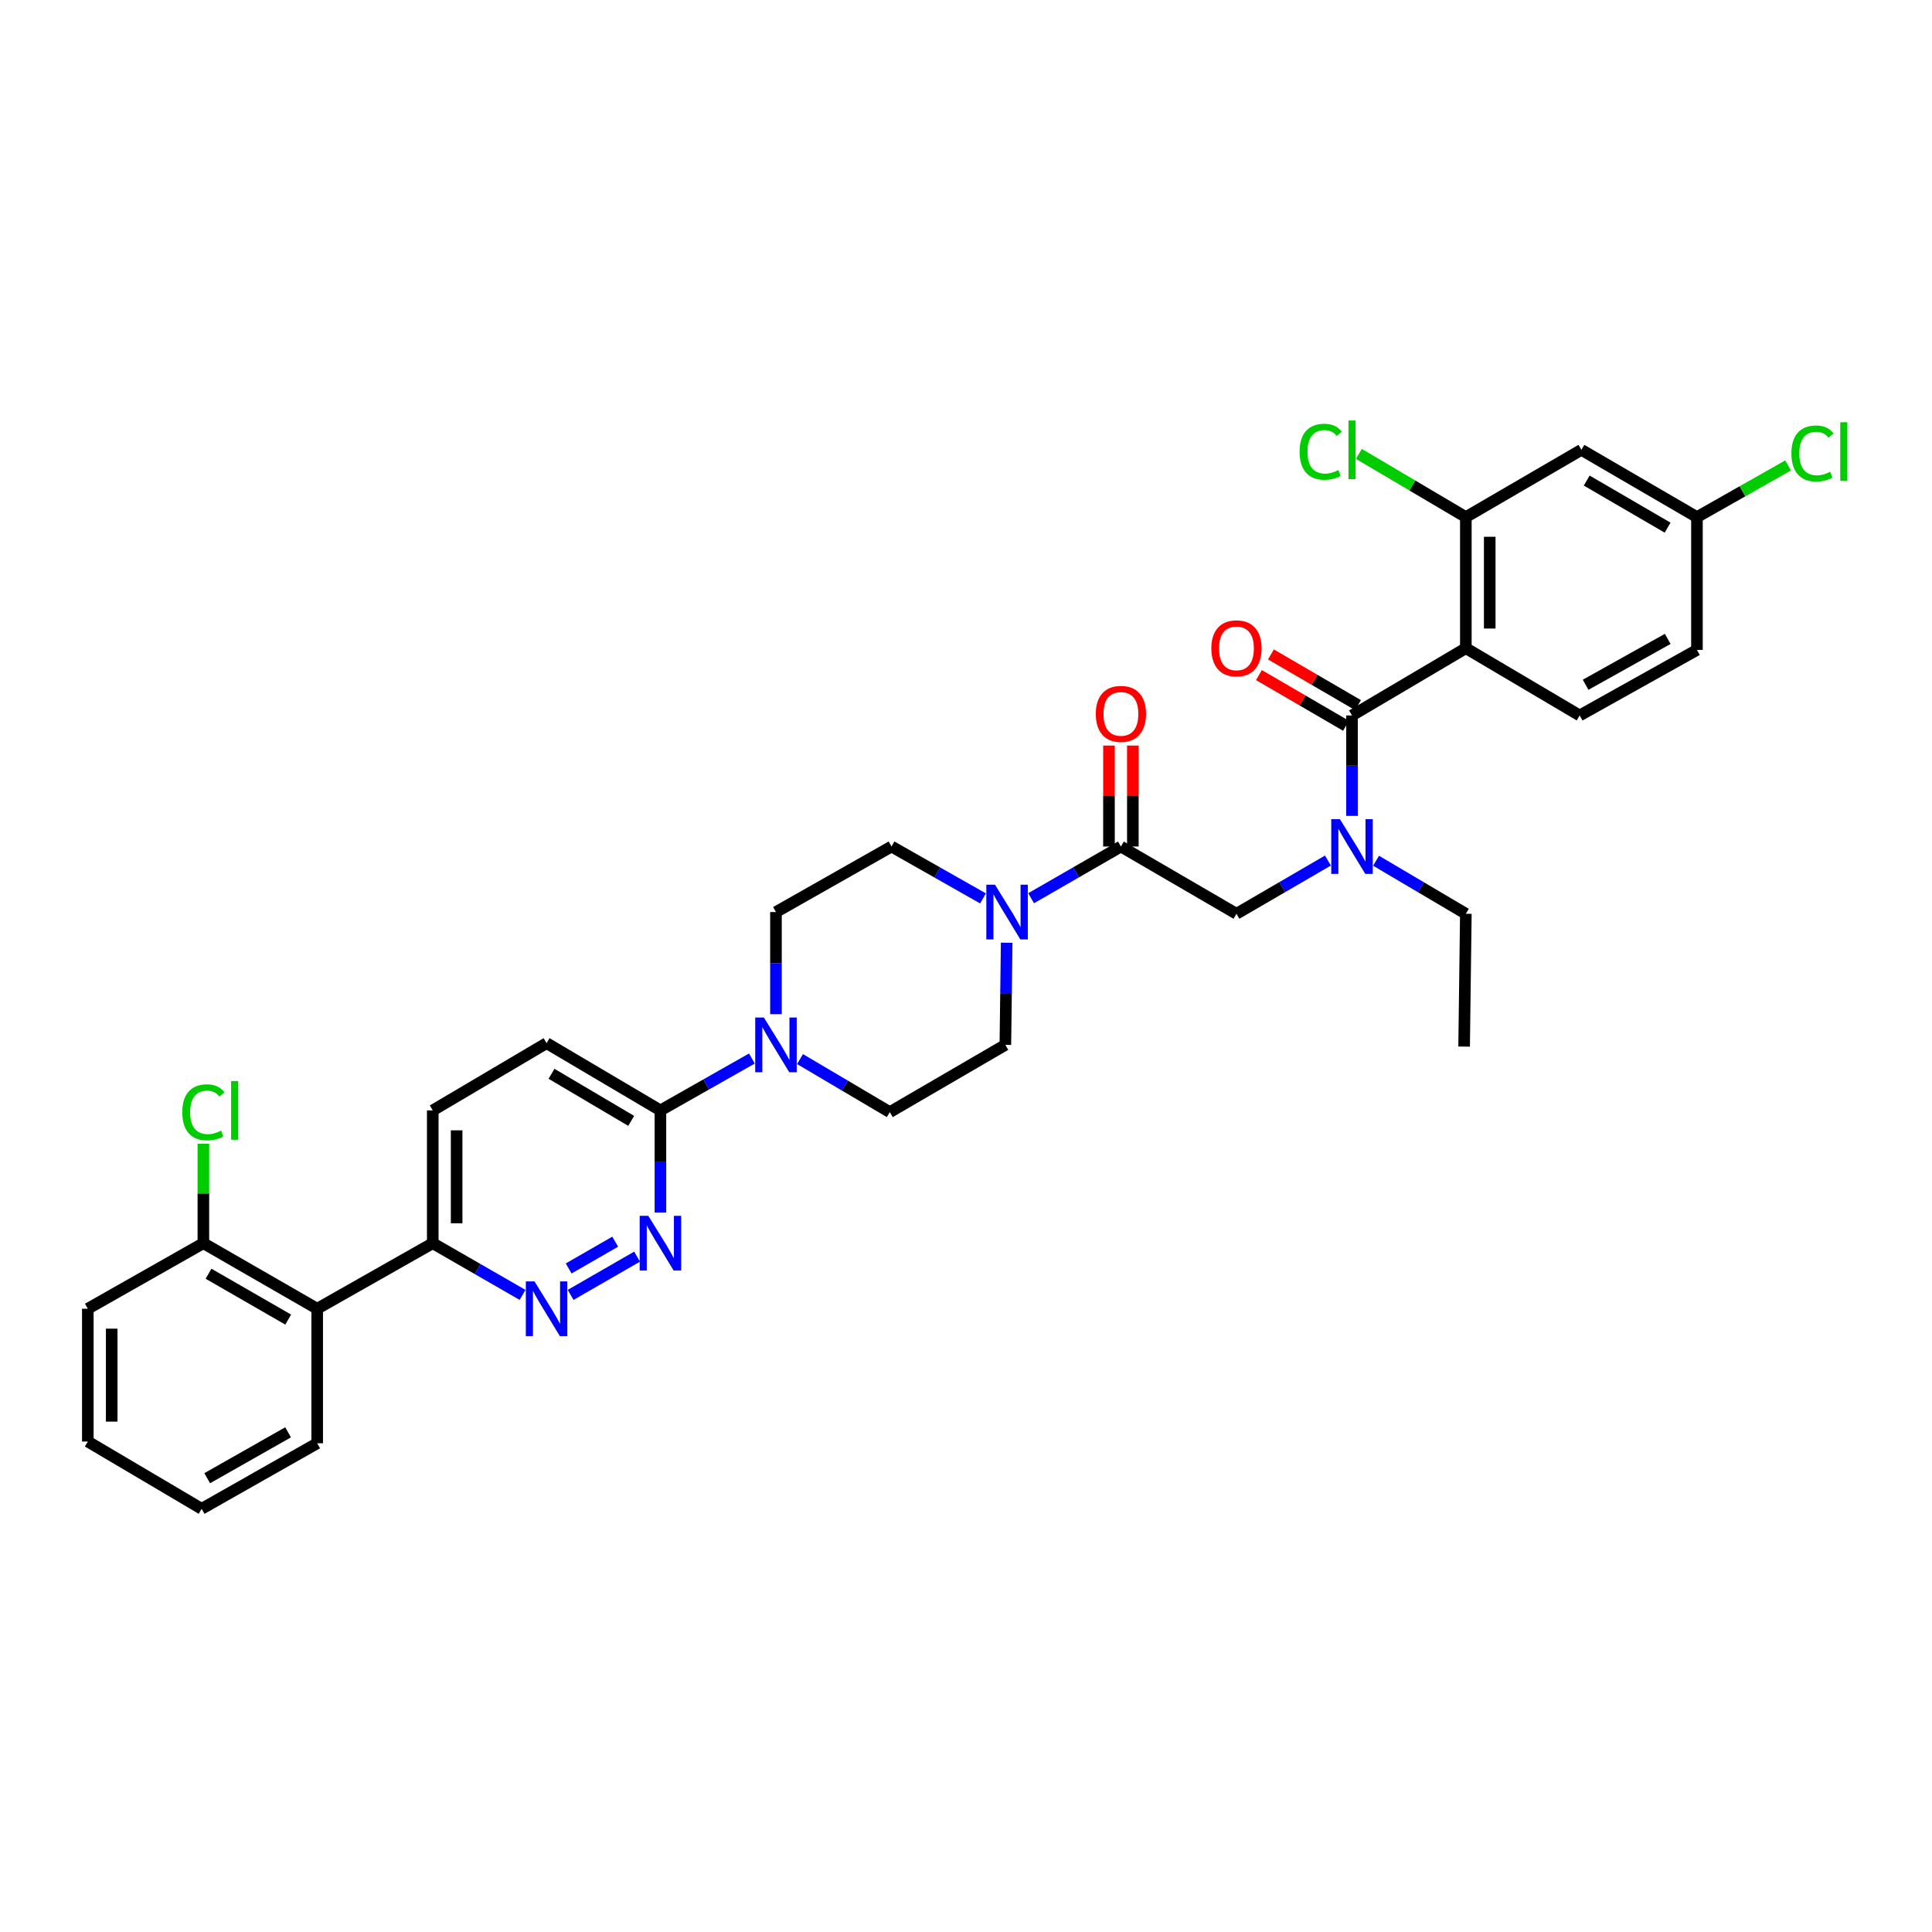 <?xml version='1.0' encoding='iso-8859-1'?>
<svg version='1.1' baseProfile='full'
              xmlns='http://www.w3.org/2000/svg'
                      xmlns:rdkit='http://www.rdkit.org/xml'
                      xmlns:xlink='http://www.w3.org/1999/xlink'
                  xml:space='preserve'
width='1000px' height='1000px' viewBox='0 0 1000 1000'>
<!-- END OF HEADER -->
<rect style='opacity:1.0;fill:#FFFFFF;stroke:none' width='1000' height='1000' x='0' y='0'> </rect>
<path class='bond-0' d='M 712.251,445.515 L 735.486,459.245' style='fill:none;fill-rule:evenodd;stroke:#0000FF;stroke-width:6px;stroke-linecap:butt;stroke-linejoin:miter;stroke-opacity:1' />
<path class='bond-0' d='M 735.486,459.245 L 758.72,472.974' style='fill:none;fill-rule:evenodd;stroke:#000000;stroke-width:6px;stroke-linecap:butt;stroke-linejoin:miter;stroke-opacity:1' />
<path class='bond-1' d='M 687.33,445.417 L 663.659,459.196' style='fill:none;fill-rule:evenodd;stroke:#0000FF;stroke-width:6px;stroke-linecap:butt;stroke-linejoin:miter;stroke-opacity:1' />
<path class='bond-1' d='M 663.659,459.196 L 639.988,472.974' style='fill:none;fill-rule:evenodd;stroke:#000000;stroke-width:6px;stroke-linecap:butt;stroke-linejoin:miter;stroke-opacity:1' />
<path class='bond-2' d='M 699.8,422.302 L 699.8,396.31' style='fill:none;fill-rule:evenodd;stroke:#0000FF;stroke-width:6px;stroke-linecap:butt;stroke-linejoin:miter;stroke-opacity:1' />
<path class='bond-2' d='M 699.8,396.31 L 699.8,370.318' style='fill:none;fill-rule:evenodd;stroke:#000000;stroke-width:6px;stroke-linecap:butt;stroke-linejoin:miter;stroke-opacity:1' />
<path class='bond-3' d='M 758.72,335.502 L 758.72,267.655' style='fill:none;fill-rule:evenodd;stroke:#000000;stroke-width:6px;stroke-linecap:butt;stroke-linejoin:miter;stroke-opacity:1' />
<path class='bond-3' d='M 771.081,325.325 L 771.081,277.832' style='fill:none;fill-rule:evenodd;stroke:#000000;stroke-width:6px;stroke-linecap:butt;stroke-linejoin:miter;stroke-opacity:1' />
<path class='bond-4' d='M 758.72,335.502 L 817.64,370.318' style='fill:none;fill-rule:evenodd;stroke:#000000;stroke-width:6px;stroke-linecap:butt;stroke-linejoin:miter;stroke-opacity:1' />
<path class='bond-5' d='M 758.72,335.502 L 699.8,370.318' style='fill:none;fill-rule:evenodd;stroke:#000000;stroke-width:6px;stroke-linecap:butt;stroke-linejoin:miter;stroke-opacity:1' />
<path class='bond-6' d='M 586.363,438.158 L 586.363,412.031' style='fill:none;fill-rule:evenodd;stroke:#000000;stroke-width:6px;stroke-linecap:butt;stroke-linejoin:miter;stroke-opacity:1' />
<path class='bond-6' d='M 586.363,412.031 L 586.363,385.904' style='fill:none;fill-rule:evenodd;stroke:#FF0000;stroke-width:6px;stroke-linecap:butt;stroke-linejoin:miter;stroke-opacity:1' />
<path class='bond-6' d='M 574.002,438.158 L 574.002,412.031' style='fill:none;fill-rule:evenodd;stroke:#000000;stroke-width:6px;stroke-linecap:butt;stroke-linejoin:miter;stroke-opacity:1' />
<path class='bond-6' d='M 574.002,412.031 L 574.002,385.904' style='fill:none;fill-rule:evenodd;stroke:#FF0000;stroke-width:6px;stroke-linecap:butt;stroke-linejoin:miter;stroke-opacity:1' />
<path class='bond-7' d='M 580.182,438.158 L 639.988,472.974' style='fill:none;fill-rule:evenodd;stroke:#000000;stroke-width:6px;stroke-linecap:butt;stroke-linejoin:miter;stroke-opacity:1' />
<path class='bond-8' d='M 580.182,438.158 L 556.942,451.539' style='fill:none;fill-rule:evenodd;stroke:#000000;stroke-width:6px;stroke-linecap:butt;stroke-linejoin:miter;stroke-opacity:1' />
<path class='bond-8' d='M 556.942,451.539 L 533.702,464.919' style='fill:none;fill-rule:evenodd;stroke:#0000FF;stroke-width:6px;stroke-linecap:butt;stroke-linejoin:miter;stroke-opacity:1' />
<path class='bond-9' d='M 702.91,364.977 L 680.368,351.856' style='fill:none;fill-rule:evenodd;stroke:#000000;stroke-width:6px;stroke-linecap:butt;stroke-linejoin:miter;stroke-opacity:1' />
<path class='bond-9' d='M 680.368,351.856 L 657.827,338.735' style='fill:none;fill-rule:evenodd;stroke:#FF0000;stroke-width:6px;stroke-linecap:butt;stroke-linejoin:miter;stroke-opacity:1' />
<path class='bond-9' d='M 696.691,375.659 L 674.15,362.538' style='fill:none;fill-rule:evenodd;stroke:#000000;stroke-width:6px;stroke-linecap:butt;stroke-linejoin:miter;stroke-opacity:1' />
<path class='bond-9' d='M 674.15,362.538 L 651.609,349.417' style='fill:none;fill-rule:evenodd;stroke:#FF0000;stroke-width:6px;stroke-linecap:butt;stroke-linejoin:miter;stroke-opacity:1' />
<path class='bond-10' d='M 758.72,267.655 L 818.533,232.839' style='fill:none;fill-rule:evenodd;stroke:#000000;stroke-width:6px;stroke-linecap:butt;stroke-linejoin:miter;stroke-opacity:1' />
<path class='bond-11' d='M 758.72,267.655 L 731.036,251.296' style='fill:none;fill-rule:evenodd;stroke:#000000;stroke-width:6px;stroke-linecap:butt;stroke-linejoin:miter;stroke-opacity:1' />
<path class='bond-11' d='M 731.036,251.296 L 703.351,234.937' style='fill:none;fill-rule:evenodd;stroke:#00CC00;stroke-width:6px;stroke-linecap:butt;stroke-linejoin:miter;stroke-opacity:1' />
<path class='bond-12' d='M 817.64,370.318 L 878.338,336.394' style='fill:none;fill-rule:evenodd;stroke:#000000;stroke-width:6px;stroke-linecap:butt;stroke-linejoin:miter;stroke-opacity:1' />
<path class='bond-12' d='M 820.714,354.439 L 863.203,330.693' style='fill:none;fill-rule:evenodd;stroke:#000000;stroke-width:6px;stroke-linecap:butt;stroke-linejoin:miter;stroke-opacity:1' />
<path class='bond-13' d='M 758.72,472.974 L 757.827,541.714' style='fill:none;fill-rule:evenodd;stroke:#000000;stroke-width:6px;stroke-linecap:butt;stroke-linejoin:miter;stroke-opacity:1' />
<path class='bond-14' d='M 508.803,465.015 L 485.127,451.587' style='fill:none;fill-rule:evenodd;stroke:#0000FF;stroke-width:6px;stroke-linecap:butt;stroke-linejoin:miter;stroke-opacity:1' />
<path class='bond-14' d='M 485.127,451.587 L 461.45,438.158' style='fill:none;fill-rule:evenodd;stroke:#000000;stroke-width:6px;stroke-linecap:butt;stroke-linejoin:miter;stroke-opacity:1' />
<path class='bond-15' d='M 521.056,487.96 L 520.713,514.391' style='fill:none;fill-rule:evenodd;stroke:#0000FF;stroke-width:6px;stroke-linecap:butt;stroke-linejoin:miter;stroke-opacity:1' />
<path class='bond-15' d='M 520.713,514.391 L 520.37,540.821' style='fill:none;fill-rule:evenodd;stroke:#000000;stroke-width:6px;stroke-linecap:butt;stroke-linejoin:miter;stroke-opacity:1' />
<path class='bond-16' d='M 223.992,574.745 L 223.992,643.478' style='fill:none;fill-rule:evenodd;stroke:#000000;stroke-width:6px;stroke-linecap:butt;stroke-linejoin:miter;stroke-opacity:1' />
<path class='bond-16' d='M 236.353,585.055 L 236.353,633.168' style='fill:none;fill-rule:evenodd;stroke:#000000;stroke-width:6px;stroke-linecap:butt;stroke-linejoin:miter;stroke-opacity:1' />
<path class='bond-17' d='M 223.992,574.745 L 282.912,539.929' style='fill:none;fill-rule:evenodd;stroke:#000000;stroke-width:6px;stroke-linecap:butt;stroke-linejoin:miter;stroke-opacity:1' />
<path class='bond-18' d='M 223.992,643.478 L 247.232,656.858' style='fill:none;fill-rule:evenodd;stroke:#000000;stroke-width:6px;stroke-linecap:butt;stroke-linejoin:miter;stroke-opacity:1' />
<path class='bond-18' d='M 247.232,656.858 L 270.472,670.239' style='fill:none;fill-rule:evenodd;stroke:#0000FF;stroke-width:6px;stroke-linecap:butt;stroke-linejoin:miter;stroke-opacity:1' />
<path class='bond-19' d='M 223.992,643.478 L 164.18,677.401' style='fill:none;fill-rule:evenodd;stroke:#000000;stroke-width:6px;stroke-linecap:butt;stroke-linejoin:miter;stroke-opacity:1' />
<path class='bond-20' d='M 295.352,670.239 L 329.751,650.433' style='fill:none;fill-rule:evenodd;stroke:#0000FF;stroke-width:6px;stroke-linecap:butt;stroke-linejoin:miter;stroke-opacity:1' />
<path class='bond-20' d='M 294.344,656.556 L 318.424,642.692' style='fill:none;fill-rule:evenodd;stroke:#0000FF;stroke-width:6px;stroke-linecap:butt;stroke-linejoin:miter;stroke-opacity:1' />
<path class='bond-21' d='M 341.832,627.599 L 341.832,601.172' style='fill:none;fill-rule:evenodd;stroke:#0000FF;stroke-width:6px;stroke-linecap:butt;stroke-linejoin:miter;stroke-opacity:1' />
<path class='bond-21' d='M 341.832,601.172 L 341.832,574.745' style='fill:none;fill-rule:evenodd;stroke:#000000;stroke-width:6px;stroke-linecap:butt;stroke-linejoin:miter;stroke-opacity:1' />
<path class='bond-22' d='M 341.832,574.745 L 282.912,539.929' style='fill:none;fill-rule:evenodd;stroke:#000000;stroke-width:6px;stroke-linecap:butt;stroke-linejoin:miter;stroke-opacity:1' />
<path class='bond-22' d='M 326.706,580.164 L 285.462,555.793' style='fill:none;fill-rule:evenodd;stroke:#000000;stroke-width:6px;stroke-linecap:butt;stroke-linejoin:miter;stroke-opacity:1' />
<path class='bond-23' d='M 341.832,574.745 L 365.505,561.317' style='fill:none;fill-rule:evenodd;stroke:#000000;stroke-width:6px;stroke-linecap:butt;stroke-linejoin:miter;stroke-opacity:1' />
<path class='bond-23' d='M 365.505,561.317 L 389.179,547.888' style='fill:none;fill-rule:evenodd;stroke:#0000FF;stroke-width:6px;stroke-linecap:butt;stroke-linejoin:miter;stroke-opacity:1' />
<path class='bond-24' d='M 414.088,548.179 L 437.323,561.908' style='fill:none;fill-rule:evenodd;stroke:#0000FF;stroke-width:6px;stroke-linecap:butt;stroke-linejoin:miter;stroke-opacity:1' />
<path class='bond-24' d='M 437.323,561.908 L 460.557,575.638' style='fill:none;fill-rule:evenodd;stroke:#000000;stroke-width:6px;stroke-linecap:butt;stroke-linejoin:miter;stroke-opacity:1' />
<path class='bond-25' d='M 401.638,524.943 L 401.638,498.512' style='fill:none;fill-rule:evenodd;stroke:#0000FF;stroke-width:6px;stroke-linecap:butt;stroke-linejoin:miter;stroke-opacity:1' />
<path class='bond-25' d='M 401.638,498.512 L 401.638,472.082' style='fill:none;fill-rule:evenodd;stroke:#000000;stroke-width:6px;stroke-linecap:butt;stroke-linejoin:miter;stroke-opacity:1' />
<path class='bond-26' d='M 461.45,438.158 L 401.638,472.082' style='fill:none;fill-rule:evenodd;stroke:#000000;stroke-width:6px;stroke-linecap:butt;stroke-linejoin:miter;stroke-opacity:1' />
<path class='bond-27' d='M 45.455,677.401 L 45.455,746.141' style='fill:none;fill-rule:evenodd;stroke:#000000;stroke-width:6px;stroke-linecap:butt;stroke-linejoin:miter;stroke-opacity:1' />
<path class='bond-27' d='M 57.815,687.712 L 57.815,735.83' style='fill:none;fill-rule:evenodd;stroke:#000000;stroke-width:6px;stroke-linecap:butt;stroke-linejoin:miter;stroke-opacity:1' />
<path class='bond-28' d='M 45.455,677.401 L 105.267,643.478' style='fill:none;fill-rule:evenodd;stroke:#000000;stroke-width:6px;stroke-linecap:butt;stroke-linejoin:miter;stroke-opacity:1' />
<path class='bond-29' d='M 45.455,746.141 L 104.374,780.957' style='fill:none;fill-rule:evenodd;stroke:#000000;stroke-width:6px;stroke-linecap:butt;stroke-linejoin:miter;stroke-opacity:1' />
<path class='bond-30' d='M 104.374,780.957 L 164.18,747.034' style='fill:none;fill-rule:evenodd;stroke:#000000;stroke-width:6px;stroke-linecap:butt;stroke-linejoin:miter;stroke-opacity:1' />
<path class='bond-30' d='M 107.247,765.117 L 149.11,741.371' style='fill:none;fill-rule:evenodd;stroke:#000000;stroke-width:6px;stroke-linecap:butt;stroke-linejoin:miter;stroke-opacity:1' />
<path class='bond-31' d='M 164.18,747.034 L 164.18,677.401' style='fill:none;fill-rule:evenodd;stroke:#000000;stroke-width:6px;stroke-linecap:butt;stroke-linejoin:miter;stroke-opacity:1' />
<path class='bond-32' d='M 164.18,677.401 L 105.267,643.478' style='fill:none;fill-rule:evenodd;stroke:#000000;stroke-width:6px;stroke-linecap:butt;stroke-linejoin:miter;stroke-opacity:1' />
<path class='bond-32' d='M 149.175,683.024 L 107.936,659.278' style='fill:none;fill-rule:evenodd;stroke:#000000;stroke-width:6px;stroke-linecap:butt;stroke-linejoin:miter;stroke-opacity:1' />
<path class='bond-33' d='M 105.267,643.478 L 105.267,617.74' style='fill:none;fill-rule:evenodd;stroke:#000000;stroke-width:6px;stroke-linecap:butt;stroke-linejoin:miter;stroke-opacity:1' />
<path class='bond-33' d='M 105.267,617.74 L 105.267,592.003' style='fill:none;fill-rule:evenodd;stroke:#00CC00;stroke-width:6px;stroke-linecap:butt;stroke-linejoin:miter;stroke-opacity:1' />
<path class='bond-34' d='M 460.557,575.638 L 520.37,540.821' style='fill:none;fill-rule:evenodd;stroke:#000000;stroke-width:6px;stroke-linecap:butt;stroke-linejoin:miter;stroke-opacity:1' />
<path class='bond-35' d='M 818.533,232.839 L 878.338,267.655' style='fill:none;fill-rule:evenodd;stroke:#000000;stroke-width:6px;stroke-linecap:butt;stroke-linejoin:miter;stroke-opacity:1' />
<path class='bond-35' d='M 821.285,248.743 L 863.149,273.115' style='fill:none;fill-rule:evenodd;stroke:#000000;stroke-width:6px;stroke-linecap:butt;stroke-linejoin:miter;stroke-opacity:1' />
<path class='bond-36' d='M 878.338,267.655 L 878.338,336.394' style='fill:none;fill-rule:evenodd;stroke:#000000;stroke-width:6px;stroke-linecap:butt;stroke-linejoin:miter;stroke-opacity:1' />
<path class='bond-37' d='M 878.338,267.655 L 901.925,254.277' style='fill:none;fill-rule:evenodd;stroke:#000000;stroke-width:6px;stroke-linecap:butt;stroke-linejoin:miter;stroke-opacity:1' />
<path class='bond-37' d='M 901.925,254.277 L 925.512,240.9' style='fill:none;fill-rule:evenodd;stroke:#00CC00;stroke-width:6px;stroke-linecap:butt;stroke-linejoin:miter;stroke-opacity:1' />
<path  class='atom-0' d='M 693.54 423.998
L 702.82 438.998
Q 703.74 440.478, 705.22 443.158
Q 706.7 445.838, 706.78 445.998
L 706.78 423.998
L 710.54 423.998
L 710.54 452.318
L 706.66 452.318
L 696.7 435.918
Q 695.54 433.998, 694.3 431.798
Q 693.1 429.598, 692.74 428.918
L 692.74 452.318
L 689.06 452.318
L 689.06 423.998
L 693.54 423.998
' fill='#0000FF'/>
<path  class='atom-3' d='M 567.182 369.505
Q 567.182 362.705, 570.542 358.905
Q 573.902 355.105, 580.182 355.105
Q 586.462 355.105, 589.822 358.905
Q 593.182 362.705, 593.182 369.505
Q 593.182 376.385, 589.782 380.305
Q 586.382 384.185, 580.182 384.185
Q 573.942 384.185, 570.542 380.305
Q 567.182 376.425, 567.182 369.505
M 580.182 380.985
Q 584.502 380.985, 586.822 378.105
Q 589.182 375.185, 589.182 369.505
Q 589.182 363.945, 586.822 361.145
Q 584.502 358.305, 580.182 358.305
Q 575.862 358.305, 573.502 361.105
Q 571.182 363.905, 571.182 369.505
Q 571.182 375.225, 573.502 378.105
Q 575.862 380.985, 580.182 380.985
' fill='#FF0000'/>
<path  class='atom-6' d='M 626.988 335.582
Q 626.988 328.782, 630.348 324.982
Q 633.708 321.182, 639.988 321.182
Q 646.268 321.182, 649.628 324.982
Q 652.988 328.782, 652.988 335.582
Q 652.988 342.462, 649.588 346.382
Q 646.188 350.262, 639.988 350.262
Q 633.748 350.262, 630.348 346.382
Q 626.988 342.502, 626.988 335.582
M 639.988 347.062
Q 644.308 347.062, 646.628 344.182
Q 648.988 341.262, 648.988 335.582
Q 648.988 330.022, 646.628 327.222
Q 644.308 324.382, 639.988 324.382
Q 635.668 324.382, 633.308 327.182
Q 630.988 329.982, 630.988 335.582
Q 630.988 341.302, 633.308 344.182
Q 635.668 347.062, 639.988 347.062
' fill='#FF0000'/>
<path  class='atom-11' d='M 515.002 457.922
L 524.282 472.922
Q 525.202 474.402, 526.682 477.082
Q 528.162 479.762, 528.242 479.922
L 528.242 457.922
L 532.002 457.922
L 532.002 486.242
L 528.122 486.242
L 518.162 469.842
Q 517.002 467.922, 515.762 465.722
Q 514.562 463.522, 514.202 462.842
L 514.202 486.242
L 510.522 486.242
L 510.522 457.922
L 515.002 457.922
' fill='#0000FF'/>
<path  class='atom-14' d='M 276.652 663.241
L 285.932 678.241
Q 286.852 679.721, 288.332 682.401
Q 289.812 685.081, 289.892 685.241
L 289.892 663.241
L 293.652 663.241
L 293.652 691.561
L 289.772 691.561
L 279.812 675.161
Q 278.652 673.241, 277.412 671.041
Q 276.212 668.841, 275.852 668.161
L 275.852 691.561
L 272.172 691.561
L 272.172 663.241
L 276.652 663.241
' fill='#0000FF'/>
<path  class='atom-15' d='M 335.572 629.318
L 344.852 644.318
Q 345.772 645.798, 347.252 648.478
Q 348.732 651.158, 348.812 651.318
L 348.812 629.318
L 352.572 629.318
L 352.572 657.638
L 348.692 657.638
L 338.732 641.238
Q 337.572 639.318, 336.332 637.118
Q 335.132 634.918, 334.772 634.238
L 334.772 657.638
L 331.092 657.638
L 331.092 629.318
L 335.572 629.318
' fill='#0000FF'/>
<path  class='atom-18' d='M 395.378 526.661
L 404.658 541.661
Q 405.578 543.141, 407.058 545.821
Q 408.538 548.501, 408.618 548.661
L 408.618 526.661
L 412.378 526.661
L 412.378 554.981
L 408.498 554.981
L 398.538 538.581
Q 397.378 536.661, 396.138 534.461
Q 394.938 532.261, 394.578 531.581
L 394.578 554.981
L 390.898 554.981
L 390.898 526.661
L 395.378 526.661
' fill='#0000FF'/>
<path  class='atom-27' d='M 94.347 575.725
Q 94.347 568.685, 97.627 565.005
Q 100.947 561.285, 107.227 561.285
Q 113.067 561.285, 116.187 565.405
L 113.547 567.565
Q 111.267 564.565, 107.227 564.565
Q 102.947 564.565, 100.667 567.445
Q 98.427 570.285, 98.427 575.725
Q 98.427 581.325, 100.747 584.205
Q 103.107 587.085, 107.667 587.085
Q 110.787 587.085, 114.427 585.205
L 115.547 588.205
Q 114.067 589.165, 111.827 589.725
Q 109.587 590.285, 107.107 590.285
Q 100.947 590.285, 97.627 586.525
Q 94.347 582.765, 94.347 575.725
' fill='#00CC00'/>
<path  class='atom-27' d='M 119.627 559.565
L 123.307 559.565
L 123.307 589.925
L 119.627 589.925
L 119.627 559.565
' fill='#00CC00'/>
<path  class='atom-32' d='M 672.68 233.819
Q 672.68 226.779, 675.96 223.099
Q 679.28 219.379, 685.56 219.379
Q 691.4 219.379, 694.52 223.499
L 691.88 225.659
Q 689.6 222.659, 685.56 222.659
Q 681.28 222.659, 679 225.539
Q 676.76 228.379, 676.76 233.819
Q 676.76 239.419, 679.08 242.299
Q 681.44 245.179, 686 245.179
Q 689.12 245.179, 692.76 243.299
L 693.88 246.299
Q 692.4 247.259, 690.16 247.819
Q 687.92 248.379, 685.44 248.379
Q 679.28 248.379, 675.96 244.619
Q 672.68 240.859, 672.68 233.819
' fill='#00CC00'/>
<path  class='atom-32' d='M 697.96 217.659
L 701.64 217.659
L 701.64 248.019
L 697.96 248.019
L 697.96 217.659
' fill='#00CC00'/>
<path  class='atom-34' d='M 927.231 234.711
Q 927.231 227.671, 930.511 223.991
Q 933.831 220.271, 940.111 220.271
Q 945.951 220.271, 949.071 224.391
L 946.431 226.551
Q 944.151 223.551, 940.111 223.551
Q 935.831 223.551, 933.551 226.431
Q 931.311 229.271, 931.311 234.711
Q 931.311 240.311, 933.631 243.191
Q 935.991 246.071, 940.551 246.071
Q 943.671 246.071, 947.311 244.191
L 948.431 247.191
Q 946.951 248.151, 944.711 248.711
Q 942.471 249.271, 939.991 249.271
Q 933.831 249.271, 930.511 245.511
Q 927.231 241.751, 927.231 234.711
' fill='#00CC00'/>
<path  class='atom-34' d='M 952.511 218.551
L 956.191 218.551
L 956.191 248.911
L 952.511 248.911
L 952.511 218.551
' fill='#00CC00'/>
</svg>

